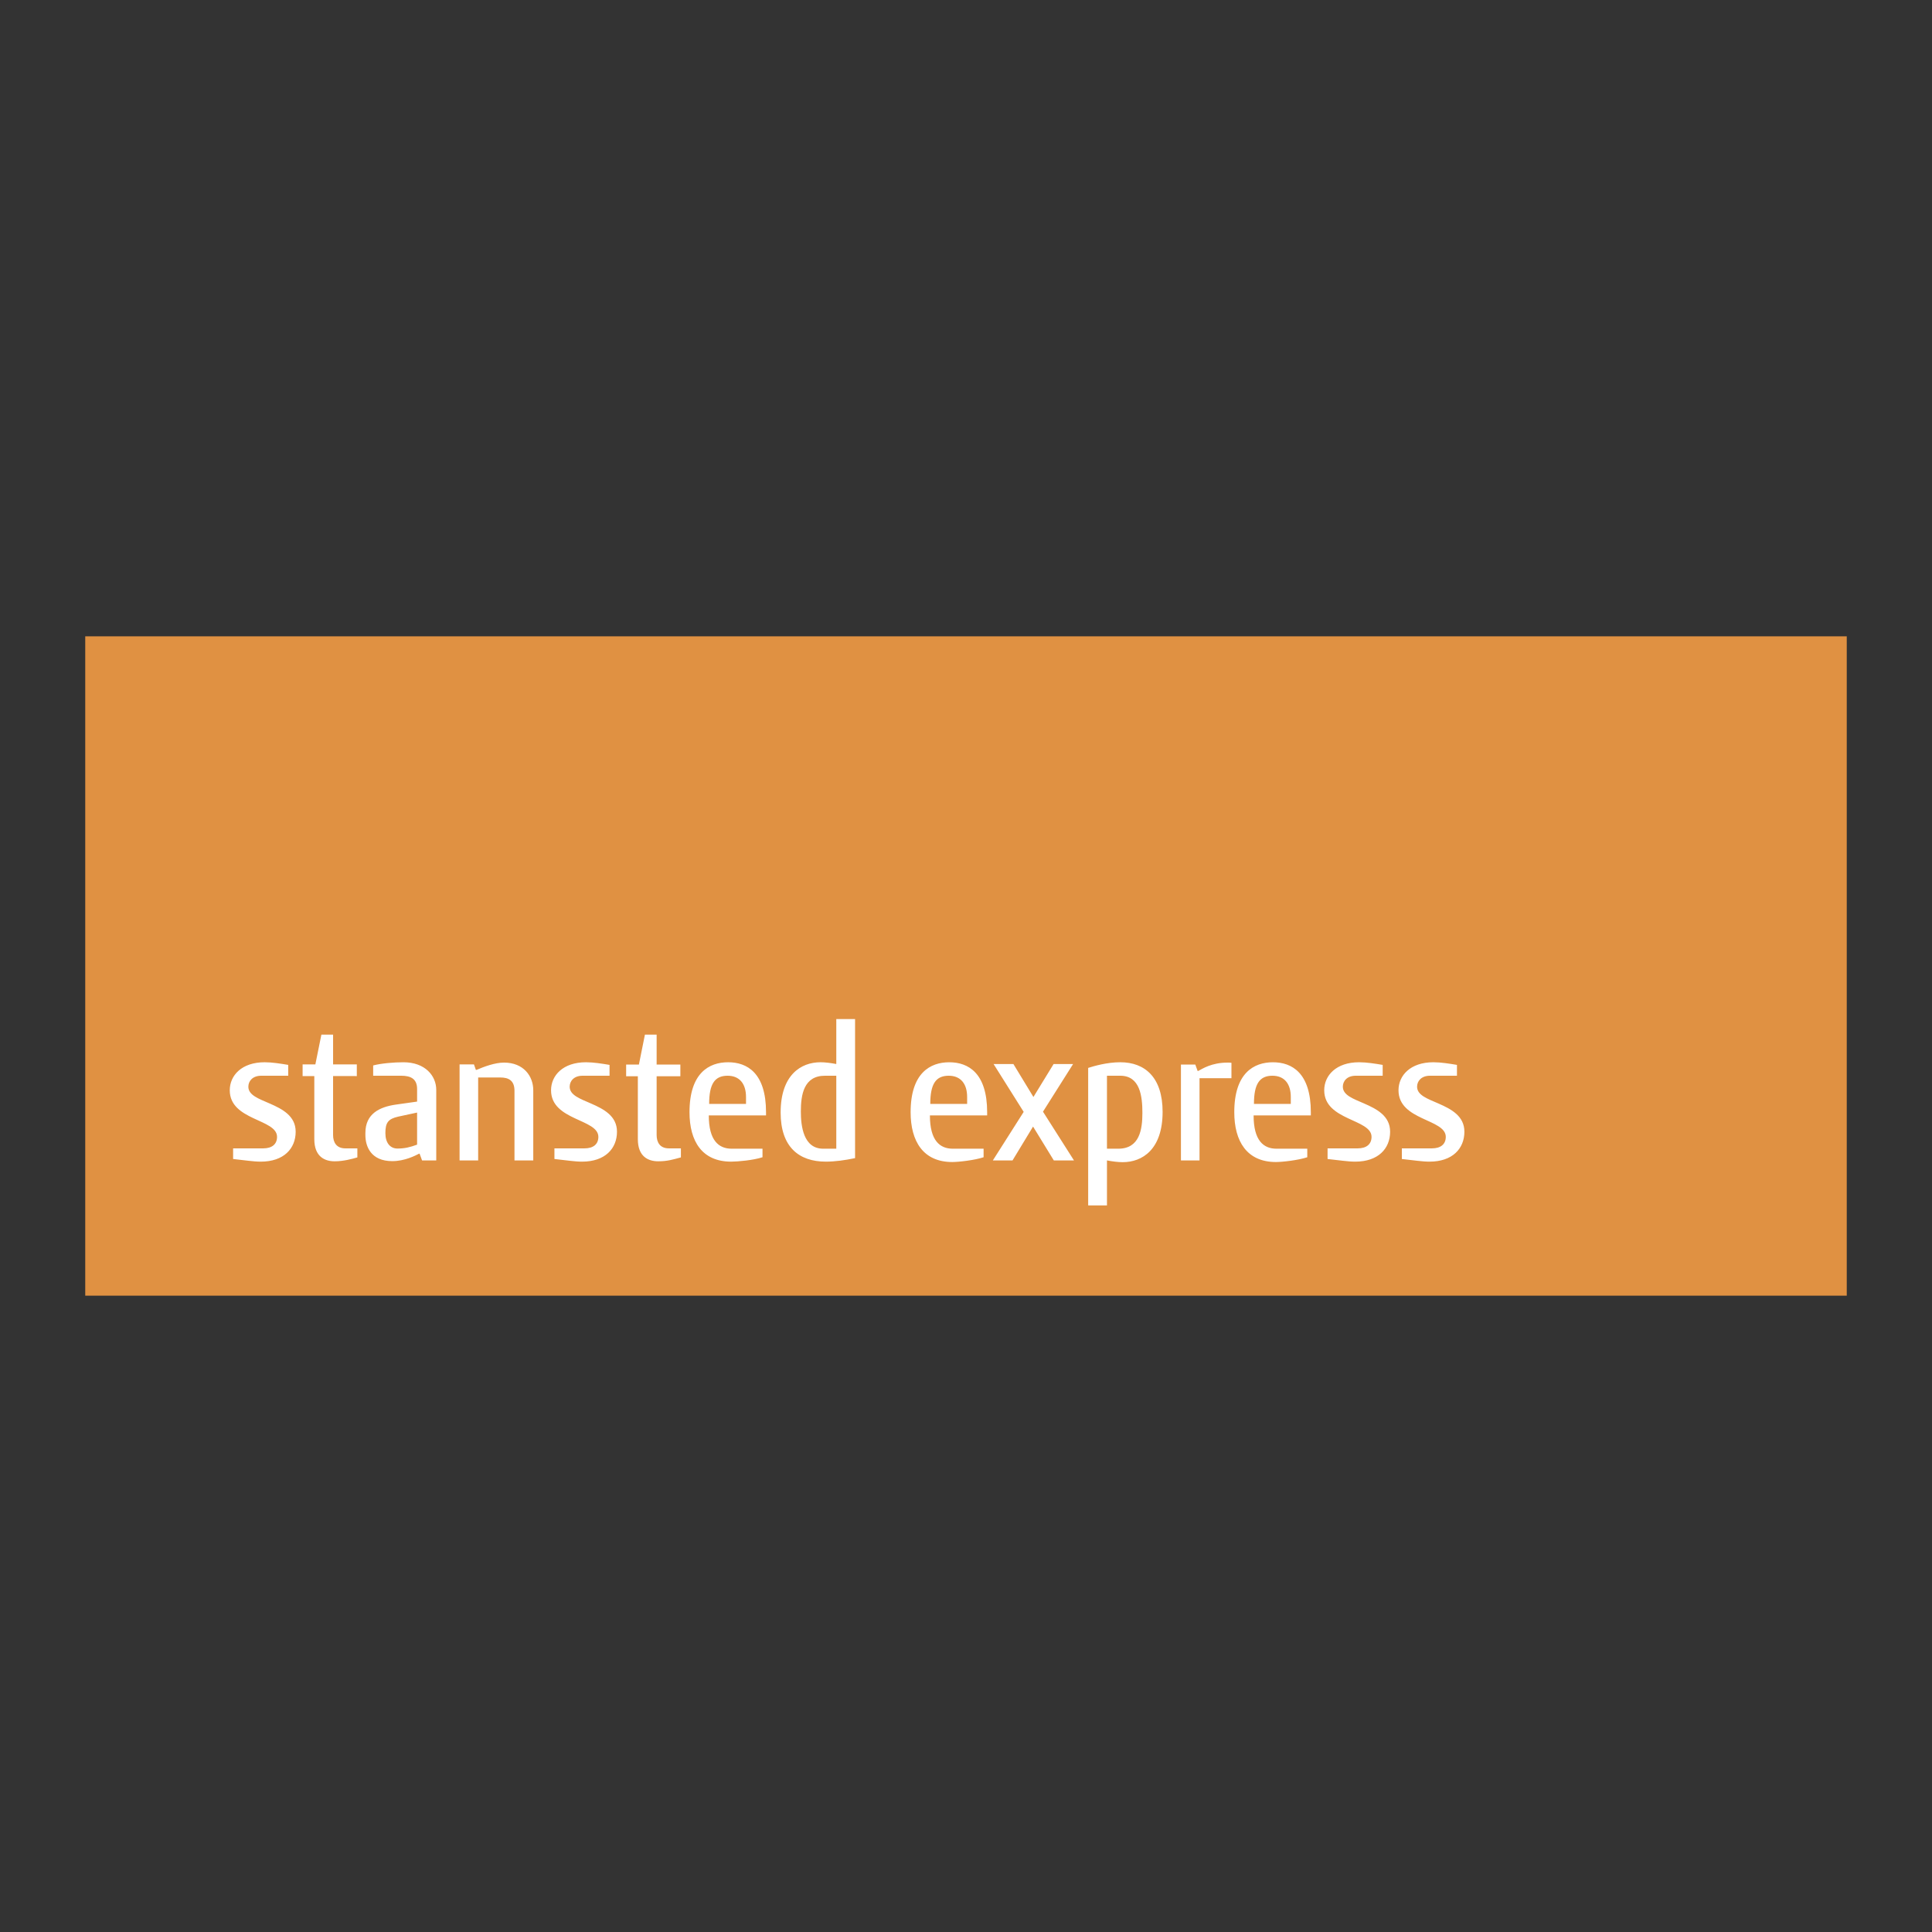 <svg xmlns="http://www.w3.org/2000/svg" width="2500" height="2500" viewBox="0 0 192.756 192.756"><rect x="0" y="0" width="192.756" height="192.756" fill="#333333" stroke="none"/><g fill-rule="evenodd" clip-rule="evenodd"><path fill="#fff" fill-opacity="0" d="M0 0h192.756v192.756H0V0z"/><path fill="#e09142" d="M8.504 63.484h175.748v65.788H8.504V63.484z"/><path d="M63.743 106.212H62.47v1.165h1.168v6.277c0 1.749 1.043 2.209 2.032 2.209.919 0 1.466-.176 2.263-.389v-.901h-1.202c-.884 0-1.219-.602-1.219-1.328v-5.868h2.367v-1.165h-2.367v-2.988h-1.168l-.601 2.988zM31.464 106.194h-1.273v1.166h1.168v6.294c0 1.749 1.043 2.209 2.032 2.209.864 0 1.715-.229 2.263-.389v-.901h-1.202c-.884 0-1.22-.602-1.22-1.328v-5.885H35.6v-1.166h-2.367v-2.971h-1.167l-.602 2.971zM47.548 106.742h-.071l-.192-.548h-1.433v9.581h1.854v-8.273h2.212c.811 0 1.412.283 1.412 1.327v6.946h1.874v-7c0-1.415-.973-2.759-2.915-2.759-.922.001-1.998.408-2.741.726zM24.778 108.42c0-.546.408-1.094 1.289-1.094h2.689v-1.081c-.727-.121-1.591-.264-2.351-.264-2.299 0-3.481 1.324-3.481 2.794 0 3.039 4.717 2.847 4.717 4.649 0 .739-.513 1.148-1.377 1.148h-3.006v1.061c1.202.124 2 .264 2.76.264 2.295 0 3.481-1.308 3.481-2.986 0-1.573-1.328-2.262-2.581-2.81-1.097-.479-2.14-.832-2.14-1.681zM56.837 108.42c0-.546.405-1.094 1.289-1.094h2.688v-1.081c-.726-.121-1.59-.264-2.351-.264-2.299 0-3.485 1.324-3.485 2.794 0 3.039 4.721 2.847 4.721 4.649 0 .739-.513 1.148-1.377 1.148h-3.006v1.061c1.202.124 1.996.264 2.756.264 2.299 0 3.484-1.308 3.484-2.986 0-1.573-1.326-2.262-2.583-2.81-1.092-.479-2.136-.832-2.136-1.681zM76.426 111.284h-5.71c0 2.509.993 3.322 2.283 3.322h3.076v.852c-.902.3-2.496.439-3.13.439-2.9 0-4.153-2.034-4.153-4.932 0-3.923 1.962-4.984 3.853-4.984 1.891 0 3.782 1.062 3.782 4.984v.319h-.001zm-3.836-3.958c-1.291 0-1.837.831-1.837 2.81h3.677v-.688c0-1.291-.621-2.122-1.84-2.122zM82.393 115.897c-2.705 0-4.508-1.483-4.508-4.896 0-3.766 2.033-5.02 3.978-5.02.459 0 1.026.071 1.574.177v-4.488h1.874v13.876c-1.01.212-2 .351-2.918.351zm1.044-1.291v-7.28h-1.131c-2.12 0-2.405 1.907-2.405 3.569 0 1.432.247 3.711 2.226 3.711h1.31zM36.455 113.245v-.212c0-1.926 1.432-2.597 3.039-2.827l2.12-.3v-1.257c0-1.043-.672-1.323-1.59-1.323h-2.793V106.3c.797-.213 2.087-.318 3.022-.318 2.158 0 3.272 1.345 3.272 2.756v7.038H42.11l-.247-.672h-.053c-.371.192-1.432.743-2.67.743-2.139 0-2.685-1.47-2.685-2.602zm5.159-2.244l-1.891.407c-.989.229-1.273.585-1.273 1.645 0 .973.48 1.537 1.203 1.537.725 0 1.238-.125 1.961-.389v-3.2zM117.822 106.212v9.563h1.854v-8.202h3.186v-1.537c-.125-.02-.268-.02-.389-.02-1.594 0-2.512.617-2.918.83h-.07l-.23-.635h-1.433v.001zM105.139 115.775h2.011l-3.091-4.863 3.005-4.754h-1.945l-2.014 3.289-1.998-3.289h-1.978l3.004 4.775-3.076 4.842h1.963l2.048-3.377 2.071 3.377zM133.975 108.42c0-.546.404-1.094 1.289-1.094h2.686v-1.081c-.723-.121-1.592-.264-2.352-.264-2.295 0-3.48 1.324-3.48 2.794 0 3.039 4.721 2.847 4.721 4.649 0 .739-.514 1.148-1.381 1.148h-3.006v1.061c1.201.124 1.998.264 2.76.264 2.299 0 3.48-1.308 3.48-2.986 0-1.573-1.324-2.262-2.58-2.81-1.098-.479-2.137-.832-2.137-1.681zM141.383 108.42c0-.546.408-1.094 1.289-1.094h2.689v-1.081c-.727-.121-1.592-.264-2.352-.264-2.299 0-3.48 1.324-3.48 2.794 0 3.039 4.717 2.847 4.717 4.649 0 .739-.514 1.148-1.377 1.148h-3.006v1.061c1.201.124 2 .264 2.758.264 2.297 0 3.482-1.308 3.482-2.986 0-1.573-1.326-2.262-2.58-2.81-1.097-.479-2.14-.832-2.14-1.681zM98.486 111.284h-5.709c0 2.509.989 3.322 2.282 3.322h3.074v.852c-.902.3-2.493.477-3.127.477-2.9 0-4.153-2.071-4.153-4.969 0-3.923 1.962-4.984 3.853-4.984 1.892 0 3.782 1.062 3.782 4.984v.318h-.002zm-3.835-3.958c-1.29 0-1.837.831-1.837 2.81h3.677v-.688c0-1.291-.621-2.122-1.84-2.122zM112.014 115.95c-.459 0-1.025-.07-1.572-.175v4.487h-1.875v-13.717c.602-.192 1.891-.564 3.201-.564 2.473 0 4.225 1.521 4.225 4.951-.001 3.762-2.034 5.018-3.979 5.018zm-.246-8.624h-1.326v7.28h1.131c2.121 0 2.404-1.907 2.404-3.569 0-1.661-.231-3.711-2.209-3.711zM130.783 111.284h-5.711c0 2.509.99 3.322 2.279 3.322h3.076v.852c-.9.3-2.492.477-3.127.477-2.9 0-4.156-2.071-4.156-4.969 0-3.923 1.963-4.984 3.857-4.984 1.891 0 3.781 1.062 3.781 4.984v.318h.001zm-3.836-3.958c-1.289 0-1.84.831-1.84 2.81h3.676v-.688c0-1.291-.617-2.122-1.836-2.122z" fill="#fff"/></g></svg>
